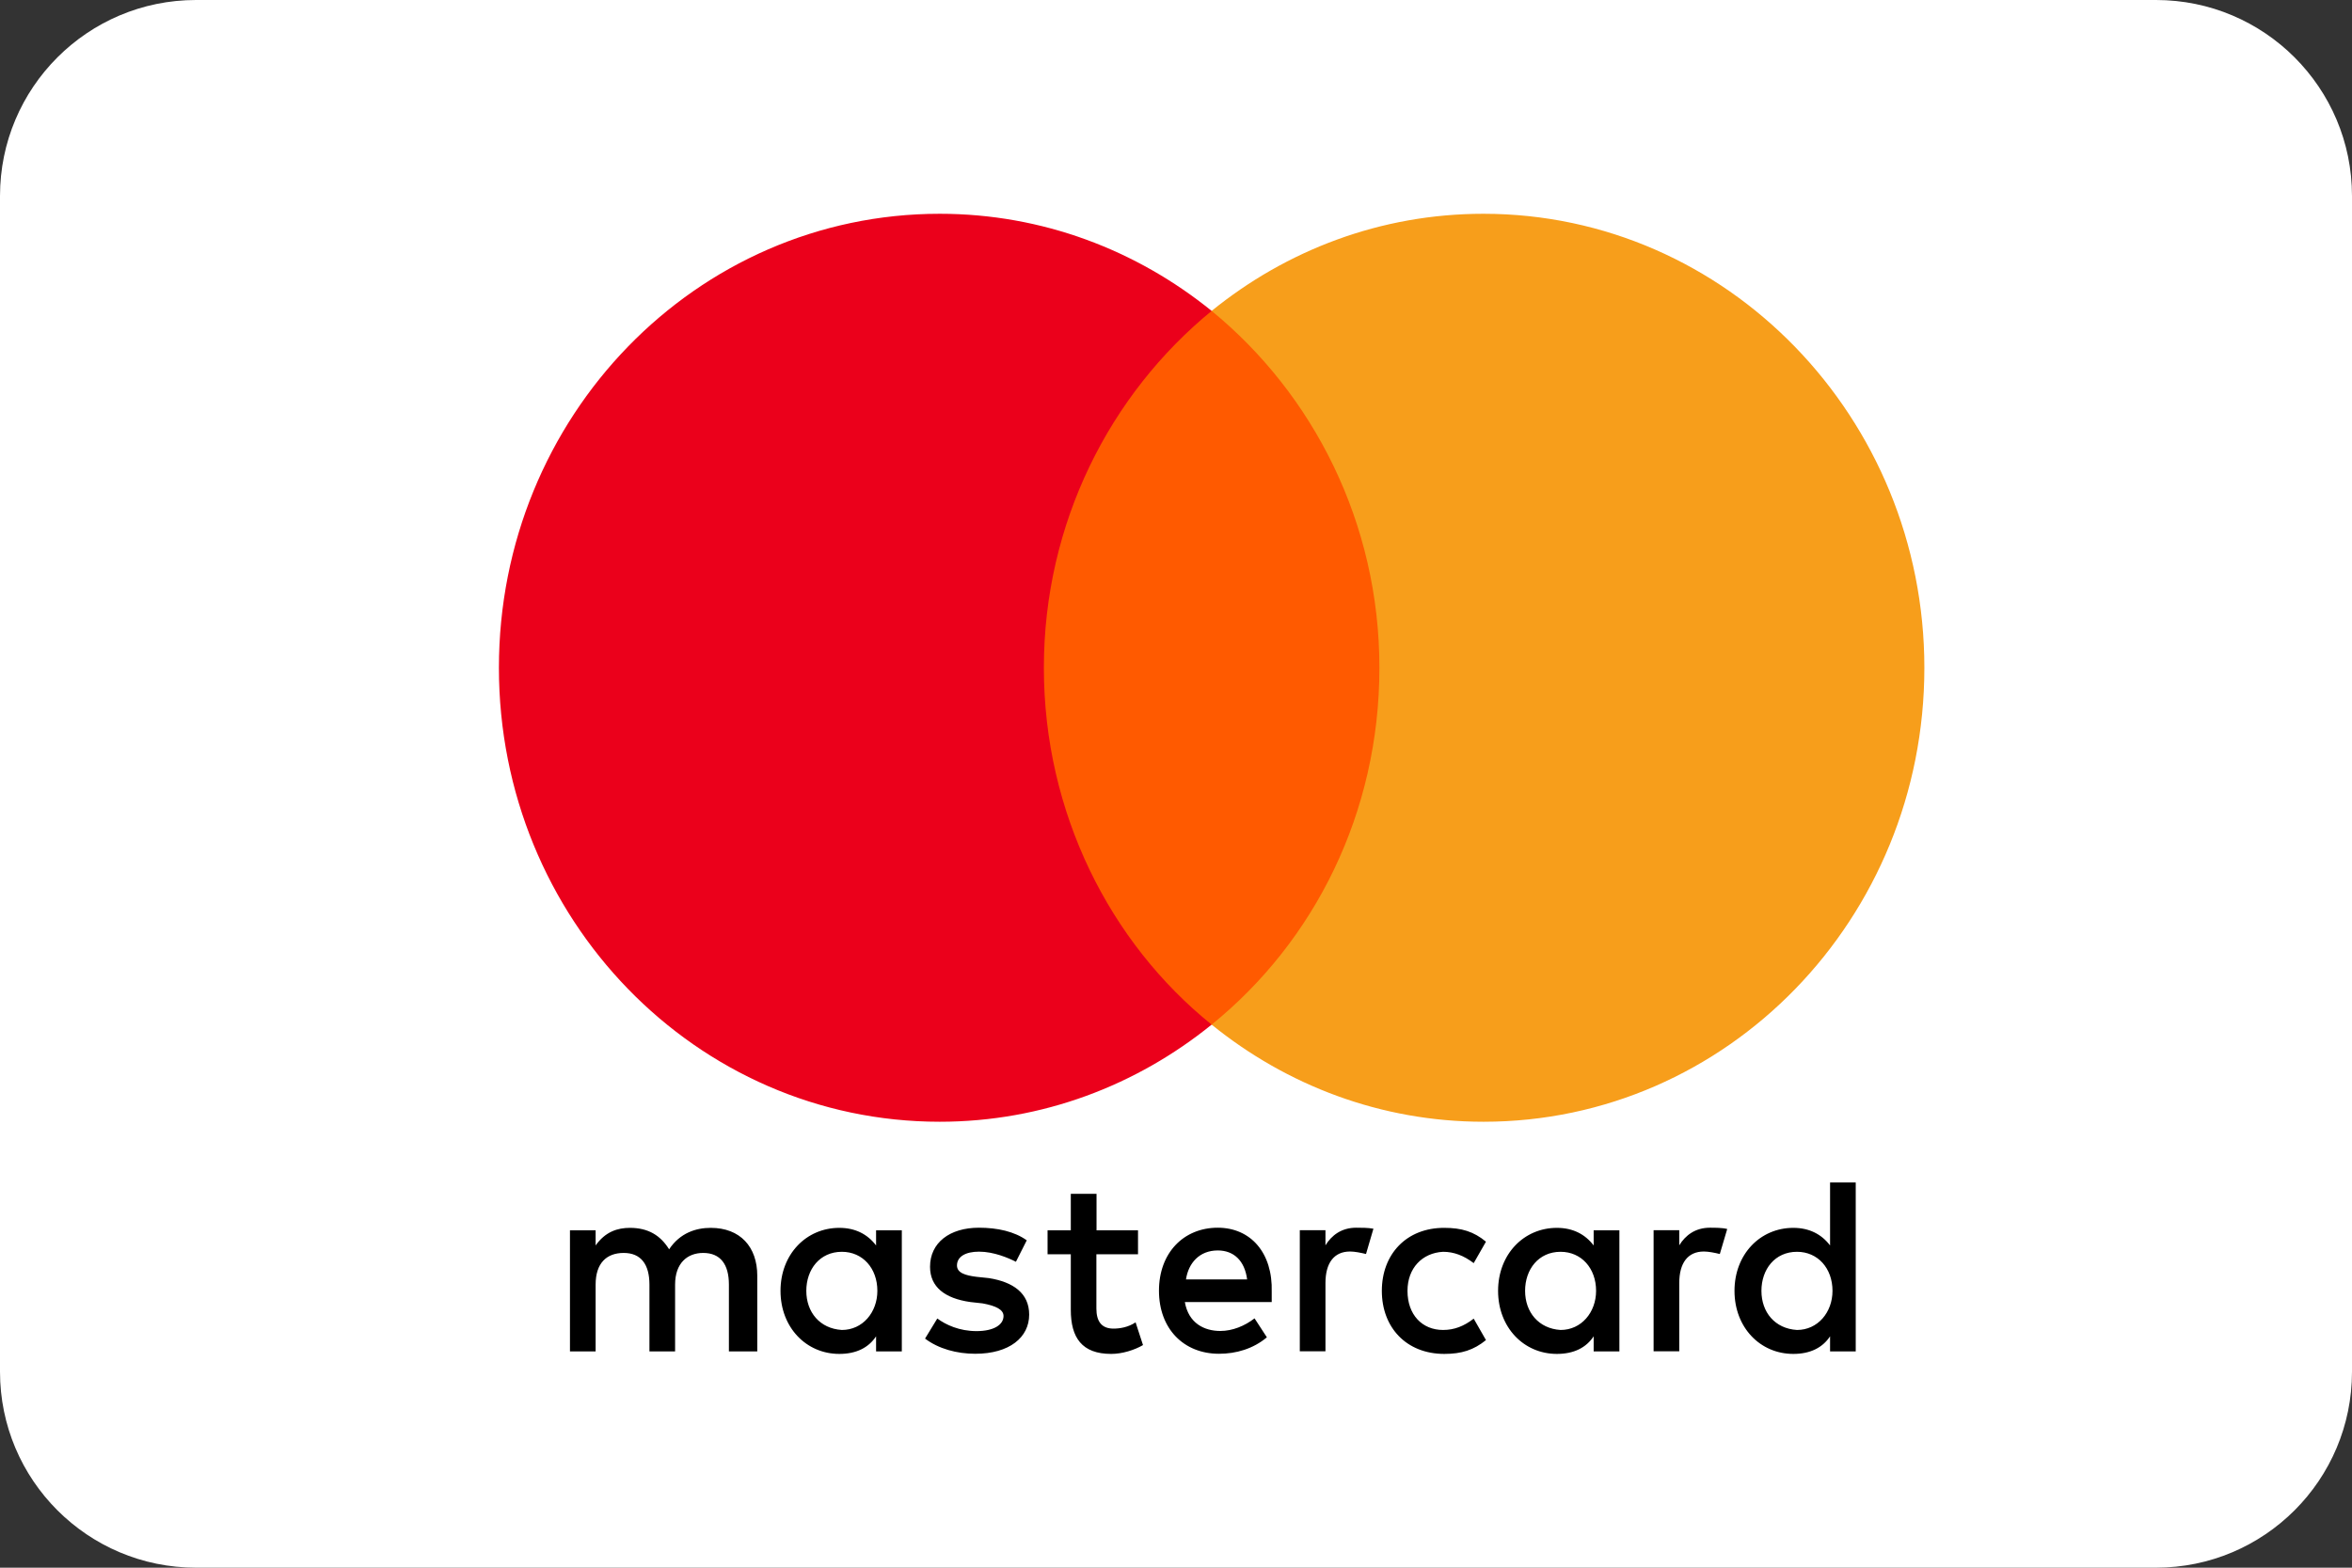 <?xml version="1.0" encoding="UTF-8"?> <svg xmlns="http://www.w3.org/2000/svg" width="33" height="22" viewBox="0 0 33 22" fill="none"><rect x="0" y="0" width="33" height="22" fill="#333333" stroke="none"/> <g clip-path="url(#clip0_63_684)"> <path d="M0 2.75C0 1.231 1.231 0 2.75 0H30.25C31.769 0 33 1.231 33 2.75V19.25C33 20.769 31.769 22 30.25 22H2.75C1.231 22 0 20.769 0 19.25V2.75Z" fill="white"></path> <g clip-path="url(#clip1_63_684)"> <path d="M10.625 18.965V17.903C10.625 17.497 10.385 17.231 9.972 17.231C9.766 17.231 9.542 17.301 9.388 17.532C9.268 17.338 9.096 17.231 8.838 17.231C8.665 17.231 8.493 17.285 8.357 17.478V17.266H7.997V18.965H8.357V18.027C8.357 17.726 8.511 17.583 8.751 17.583C8.992 17.583 9.112 17.742 9.112 18.027V18.965H9.472V18.027C9.472 17.726 9.644 17.583 9.866 17.583C10.107 17.583 10.227 17.742 10.227 18.027V18.965H10.625ZM15.969 17.266H15.385V16.753H15.024V17.266H14.698V17.602H15.024V18.381C15.024 18.771 15.179 19 15.591 19C15.745 19 15.917 18.946 16.037 18.876L15.933 18.557C15.829 18.627 15.709 18.645 15.623 18.645C15.451 18.645 15.383 18.538 15.383 18.363V17.602H15.967V17.266H15.969ZM19.028 17.229C18.822 17.229 18.683 17.336 18.597 17.476V17.264H18.237V18.963H18.597V18.006C18.597 17.724 18.717 17.563 18.942 17.563C19.01 17.563 19.096 17.581 19.166 17.598L19.27 17.243C19.198 17.229 19.096 17.229 19.028 17.229ZM14.406 17.406C14.234 17.282 13.994 17.229 13.735 17.229C13.323 17.229 13.049 17.441 13.049 17.777C13.049 18.06 13.255 18.221 13.615 18.272L13.787 18.291C13.976 18.326 14.08 18.379 14.08 18.468C14.08 18.592 13.942 18.68 13.701 18.68C13.461 18.68 13.271 18.592 13.151 18.503L12.979 18.785C13.167 18.928 13.425 18.998 13.683 18.998C14.164 18.998 14.44 18.767 14.44 18.449C14.44 18.148 14.216 17.99 13.873 17.936L13.701 17.918C13.547 17.899 13.427 17.864 13.427 17.759C13.427 17.635 13.547 17.565 13.737 17.565C13.944 17.565 14.15 17.654 14.254 17.707L14.406 17.406ZM23.992 17.229C23.785 17.229 23.647 17.336 23.561 17.476V17.264H23.201V18.963H23.561V18.006C23.561 17.724 23.681 17.563 23.906 17.563C23.974 17.563 24.06 17.581 24.13 17.598L24.234 17.247C24.164 17.229 24.062 17.229 23.992 17.229ZM19.388 18.115C19.388 18.629 19.732 19 20.265 19C20.505 19 20.677 18.946 20.849 18.806L20.677 18.505C20.539 18.612 20.403 18.664 20.247 18.664C19.954 18.664 19.748 18.451 19.748 18.115C19.748 17.796 19.954 17.583 20.247 17.567C20.401 17.567 20.539 17.621 20.677 17.726L20.849 17.425C20.677 17.282 20.505 17.231 20.265 17.231C19.732 17.229 19.388 17.602 19.388 18.115ZM22.721 18.115V17.266H22.36V17.478C22.24 17.32 22.068 17.231 21.844 17.231C21.38 17.231 21.019 17.602 21.019 18.115C21.019 18.629 21.38 19 21.844 19C22.084 19 22.256 18.911 22.36 18.753V18.965H22.721V18.115ZM21.398 18.115C21.398 17.814 21.586 17.567 21.896 17.567C22.188 17.567 22.394 17.798 22.394 18.115C22.394 18.416 22.188 18.664 21.896 18.664C21.588 18.645 21.398 18.414 21.398 18.115ZM17.086 17.229C16.606 17.229 16.261 17.583 16.261 18.113C16.261 18.645 16.606 18.998 17.104 18.998C17.344 18.998 17.584 18.928 17.775 18.767L17.602 18.501C17.464 18.608 17.292 18.678 17.122 18.678C16.898 18.678 16.676 18.571 16.624 18.272H17.843C17.843 18.218 17.843 18.183 17.843 18.13C17.859 17.583 17.549 17.229 17.086 17.229ZM17.086 17.548C17.31 17.548 17.464 17.691 17.498 17.955H16.64C16.674 17.726 16.828 17.548 17.086 17.548ZM26.037 18.115V16.594H25.677V17.478C25.557 17.32 25.385 17.231 25.161 17.231C24.696 17.231 24.336 17.602 24.336 18.115C24.336 18.629 24.696 19 25.161 19C25.401 19 25.573 18.911 25.677 18.753V18.965H26.037V18.115ZM24.714 18.115C24.714 17.814 24.902 17.567 25.213 17.567C25.505 17.567 25.711 17.798 25.711 18.115C25.711 18.416 25.505 18.664 25.213 18.664C24.902 18.645 24.714 18.414 24.714 18.115ZM12.653 18.115V17.266H12.292V17.478C12.172 17.32 12 17.231 11.776 17.231C11.312 17.231 10.951 17.602 10.951 18.115C10.951 18.629 11.312 19 11.776 19C12.016 19 12.188 18.911 12.292 18.753V18.965H12.653V18.115ZM11.313 18.115C11.313 17.814 11.502 17.567 11.812 17.567C12.104 17.567 12.31 17.798 12.31 18.115C12.31 18.416 12.104 18.664 11.812 18.664C11.502 18.645 11.313 18.414 11.313 18.115Z" fill="black"></path> <path d="M19.698 4.363H14.286V14.379H19.698V4.363Z" fill="#FF5A00"></path> <path d="M14.646 9.371C14.646 7.336 15.575 5.53 17 4.363C15.951 3.513 14.628 3 13.185 3C9.766 3 7 5.849 7 9.371C7 12.893 9.766 15.742 13.185 15.742C14.628 15.742 15.951 15.229 17 14.379C15.573 13.229 14.646 11.406 14.646 9.371Z" fill="#EB001B"></path> <path d="M27 9.371C27 12.893 24.234 15.742 20.815 15.742C19.372 15.742 18.049 15.229 17 14.379C18.443 13.21 19.354 11.406 19.354 9.371C19.354 7.336 18.425 5.53 17 4.363C18.047 3.513 19.37 3 20.813 3C24.234 3 27 5.868 27 9.371Z" fill="#F79E1B"></path> </g> </g> <defs> <clipPath id="clip0_63_684"> <rect width="33" height="22" fill="white"></rect> </clipPath> <clipPath id="clip1_63_684"> <rect width="20" height="16" fill="white" transform="translate(7 3)"></rect> </clipPath> </defs> </svg> 
